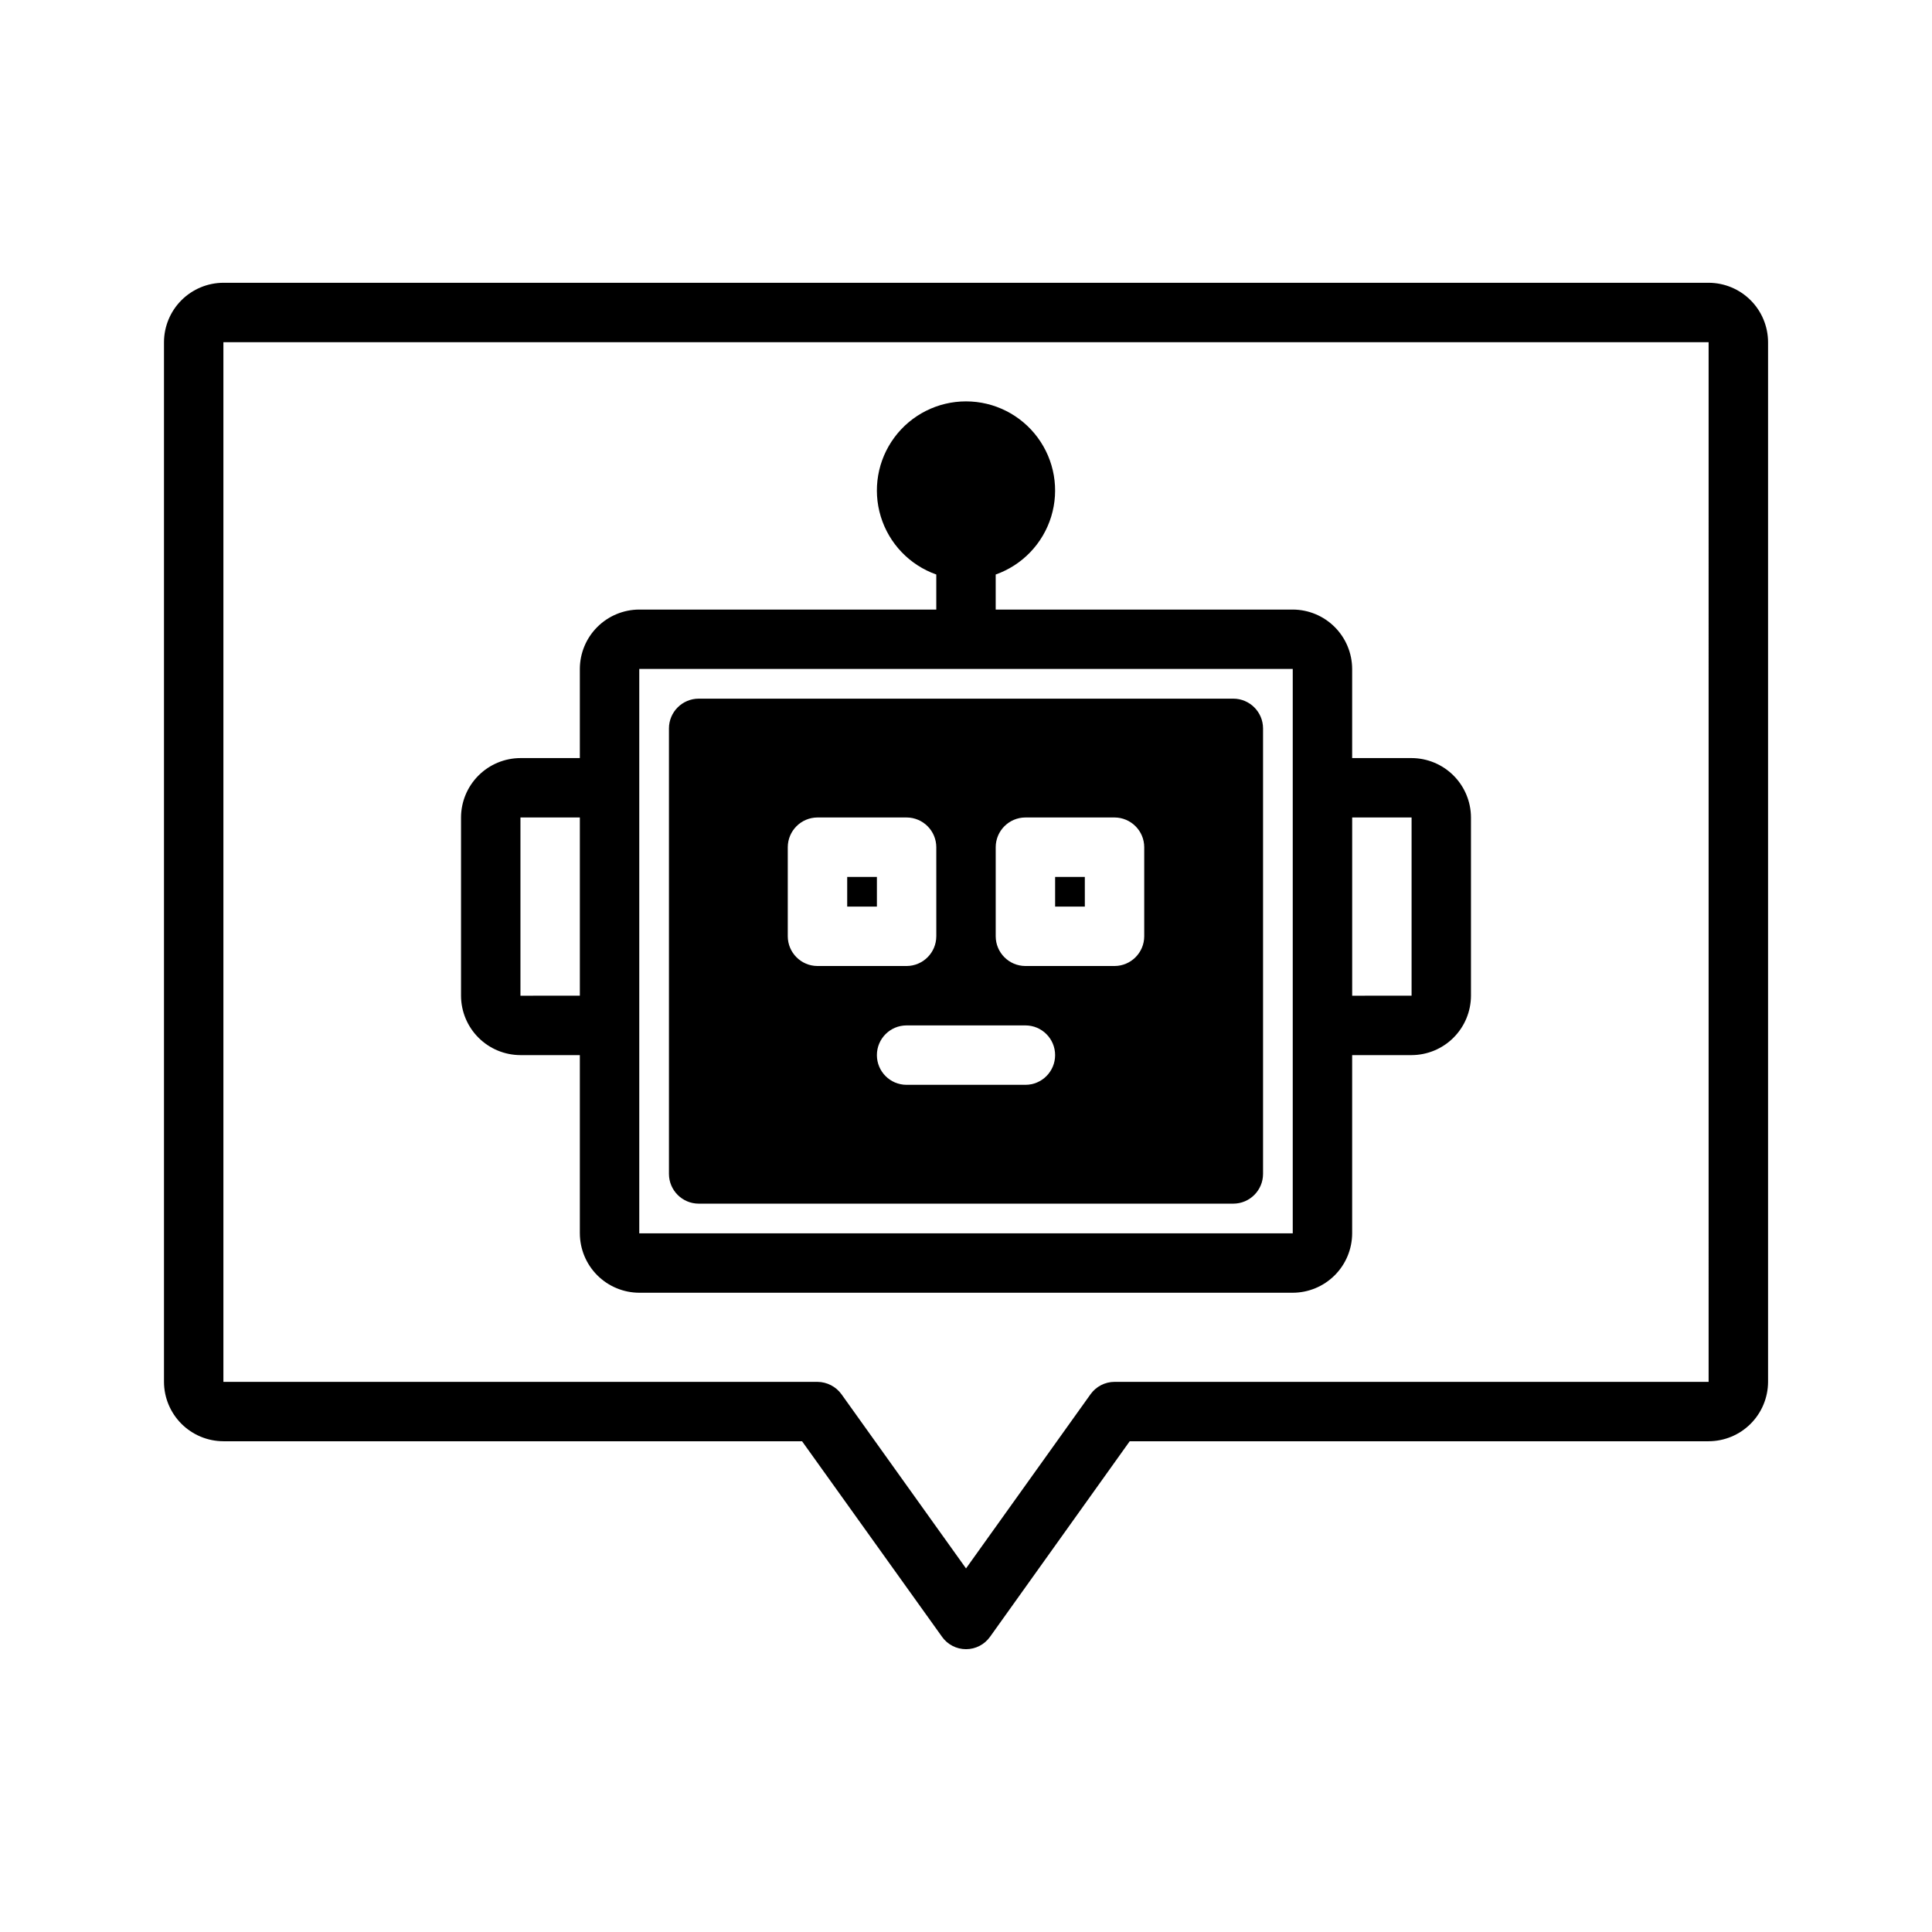 <?xml version="1.0" encoding="UTF-8"?>
<!-- Uploaded to: SVG Find, www.svgrepo.com, Generator: SVG Find Mixer Tools -->
<svg fill="#000000" width="800px" height="800px" version="1.1" viewBox="144 144 512 512" xmlns="http://www.w3.org/2000/svg">
 <path d="m470.85 329.15h-141.7c-4.34 0.016-7.856 3.531-7.871 7.875v118.08c0.016 4.344 3.531 7.859 7.871 7.875h141.7c4.34-0.016 7.859-3.531 7.871-7.875v-118.08c-0.012-4.344-3.531-7.859-7.871-7.875zm-55.105 86.594c4.348 0 7.871 3.523 7.871 7.871 0 4.348-3.523 7.875-7.871 7.875h-31.488c-4.348 0-7.871-3.527-7.871-7.875 0-4.348 3.523-7.871 7.871-7.871zm-7.871-23.617v-23.613c0.012-4.344 3.527-7.859 7.871-7.875h23.617c4.34 0.016 7.859 3.531 7.871 7.875v23.617-0.004c-0.012 4.344-3.531 7.859-7.871 7.875h-23.617c-4.344-0.016-7.859-3.531-7.871-7.875zm-15.742 0h-0.004c-0.012 4.344-3.527 7.859-7.871 7.875h-23.617c-4.34-0.016-7.856-3.531-7.871-7.875v-23.613c0.016-4.344 3.531-7.859 7.871-7.875h23.617c4.344 0.016 7.859 3.531 7.871 7.875zm-110.21 31.488h15.742v47.23l0.004 0.004c0.012 4.172 1.672 8.168 4.621 11.117 2.953 2.949 6.949 4.613 11.121 4.625h173.18c4.172-0.012 8.172-1.676 11.121-4.625 2.949-2.949 4.613-6.945 4.625-11.117v-47.234h15.742c4.172-0.012 8.172-1.672 11.121-4.625 2.949-2.949 4.613-6.945 4.625-11.117v-47.234c-0.012-4.172-1.676-8.168-4.625-11.117s-6.949-4.613-11.121-4.625h-15.742v-23.617c-0.012-4.172-1.676-8.168-4.625-11.117-2.949-2.949-6.949-4.613-11.121-4.625h-78.719v-9.289c7.059-2.496 12.516-8.195 14.711-15.355 2.191-7.16 0.855-14.934-3.598-20.953-4.453-6.023-11.496-9.574-18.984-9.574s-14.535 3.551-18.988 9.574c-4.453 6.019-5.785 13.793-3.594 20.953 2.191 7.16 7.648 12.859 14.707 15.355v9.289h-78.719c-4.172 0.012-8.168 1.676-11.121 4.625-2.949 2.949-4.609 6.945-4.621 11.117v23.617h-15.746c-4.172 0.012-8.168 1.676-11.117 4.625-2.953 2.949-4.613 6.945-4.625 11.117v47.234c0.012 4.172 1.672 8.168 4.625 11.117 2.949 2.953 6.945 4.613 11.117 4.625zm220.42-62.977h15.742v47.23l-15.742 0.004zm-188.93-39.359h173.18v149.57h-173.18zm-31.488 39.359h15.742v47.23l-15.742 0.004zm314.88-141.7h-393.6c-4.172 0.012-8.172 1.676-11.121 4.625-2.949 2.949-4.613 6.949-4.625 11.121v275.52c0.012 4.172 1.676 8.168 4.625 11.117 2.949 2.953 6.949 4.613 11.121 4.625h153.35l37.078 51.797-0.004 0.004c1.461 2.07 3.84 3.305 6.379 3.305 2.535 0 4.914-1.234 6.375-3.305l37-51.801h153.43c4.172-0.012 8.168-1.672 11.117-4.625 2.949-2.949 4.613-6.945 4.625-11.117v-275.52c-0.012-4.172-1.676-8.172-4.625-11.121-2.949-2.949-6.945-4.613-11.117-4.625zm0 291.27h-157.44c-2.535 0.004-4.91 1.238-6.379 3.305l-32.98 46.133-32.984-46.129v-0.004c-1.477-2.055-3.848-3.281-6.379-3.305h-157.44v-275.52h393.6zm-165.31-125.95h-7.875v-7.871h7.871zm-62.977-7.871h7.871v7.871h-7.871z"/>
</svg>